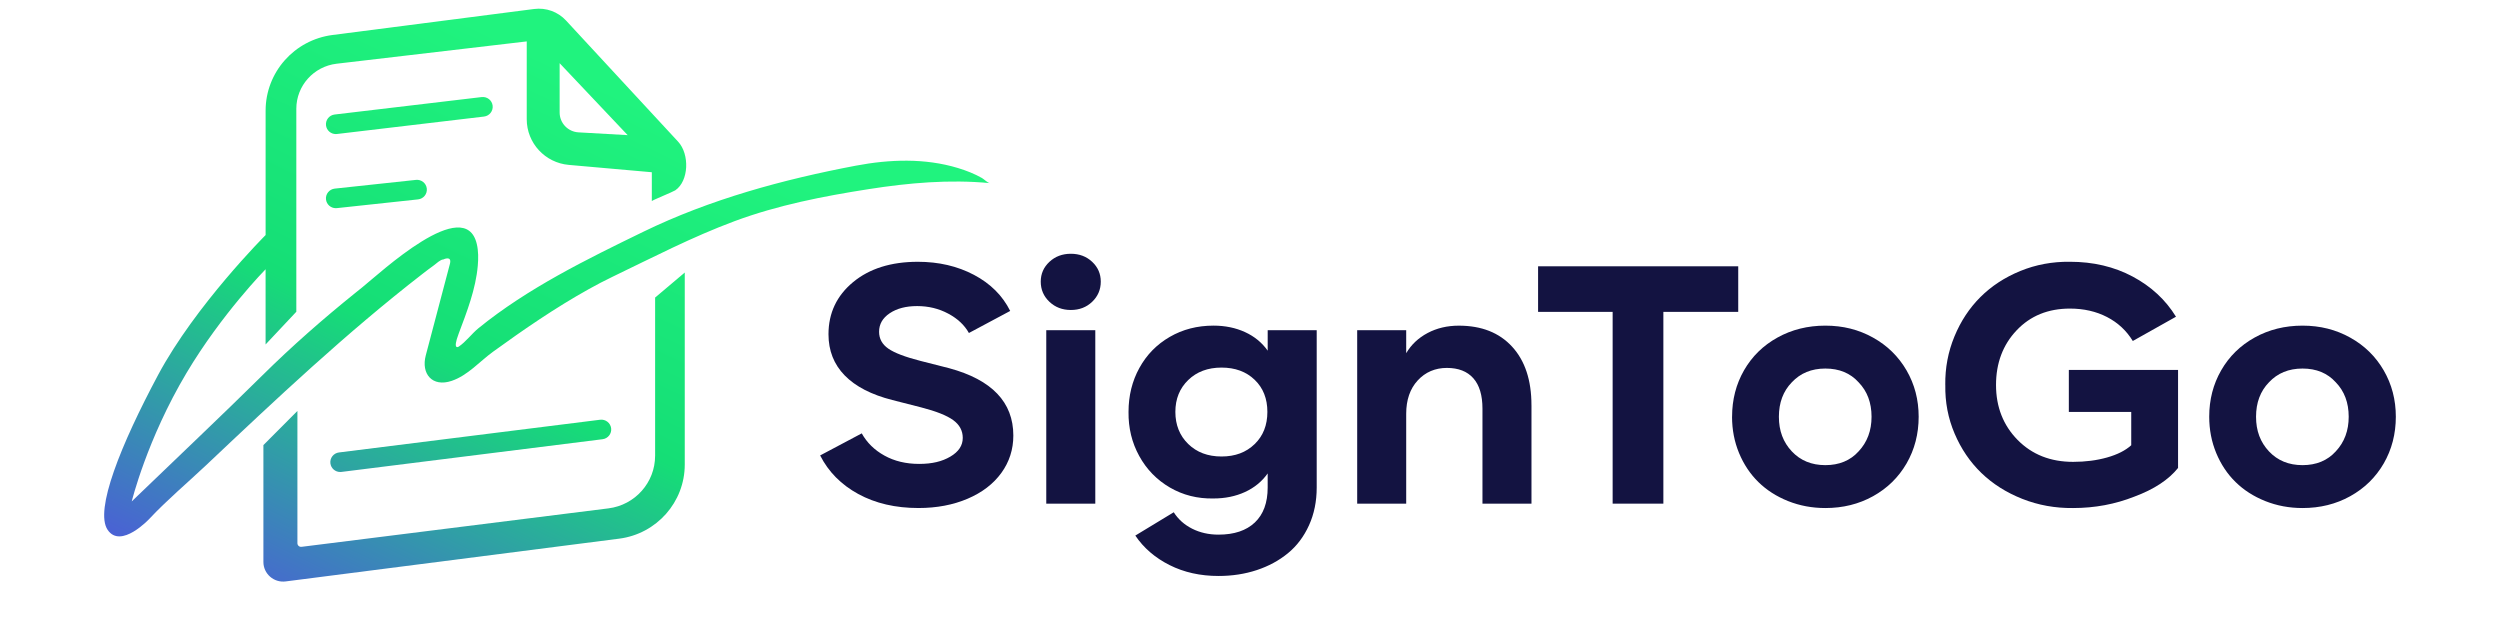 <?xml version="1.0" encoding="utf-8"?>
<svg xmlns="http://www.w3.org/2000/svg" fill="none" height="100%" overflow="visible" preserveAspectRatio="none" style="display: block;" viewBox="0 0 144 37" width="100%">
<g id="Frame 1686553076">
<g id="Group 2">
<g id="Group">
<path d="M56.574 10.261C56.137 10.011 55.662 9.825 55.181 9.679C53.274 9.1 51.24 9.175 49.3 9.542C45.113 10.335 40.901 11.478 37.042 13.356C33.782 14.941 30.384 16.608 27.562 18.903C27.176 19.217 26.828 19.696 26.422 19.966C26.422 19.966 26.042 20.216 26.422 19.212C26.893 17.963 27.404 16.647 27.52 15.307C27.556 14.901 27.559 14.46 27.465 14.061C26.786 11.147 21.886 15.734 20.871 16.546C20.738 16.653 20.605 16.759 20.472 16.867C18.613 18.363 16.816 19.938 15.12 21.615C12.738 23.971 10.296 26.269 7.885 28.596C7.786 28.692 7.688 28.787 7.588 28.883C7.588 28.883 8.46 25.31 10.748 21.474C12.77 18.082 15.298 15.509 15.298 15.509V19.841L17.068 17.957V6.267C17.068 4.941 18.067 3.826 19.391 3.67L30.34 2.385V6.868C30.34 8.236 31.391 9.377 32.763 9.498L37.545 9.921V11.584C37.545 11.542 38.769 11.05 38.897 10.962C39.684 10.423 39.724 8.877 39.062 8.163L32.602 1.181C32.135 0.676 31.451 0.43 30.767 0.518L19.155 2.015C16.949 2.299 15.299 4.166 15.299 6.375V13.539C15.299 13.539 11.254 17.582 9.105 21.6C6.957 25.619 5.44 29.386 6.198 30.517C6.957 31.647 8.599 29.889 8.599 29.889C9.621 28.796 10.797 27.812 11.884 26.784C15.909 22.982 19.953 19.172 24.337 15.775C24.554 15.607 24.773 15.44 24.997 15.279C25.122 15.19 25.368 14.945 25.537 14.945C25.537 14.945 26.042 14.694 25.916 15.196C25.79 15.694 24.545 20.394 24.525 20.469C24.244 21.531 24.899 22.316 26.017 21.938C26.949 21.622 27.621 20.824 28.397 20.261C30.176 18.972 31.996 17.721 33.919 16.651C34.362 16.404 34.811 16.168 35.269 15.948C37.595 14.83 39.891 13.637 42.316 12.737C44.808 11.812 47.421 11.303 50.043 10.893C52.339 10.533 54.688 10.325 57.01 10.548C56.899 10.538 56.673 10.319 56.574 10.263V10.261ZM32.235 3.64L36.154 7.784L33.323 7.624C32.712 7.59 32.235 7.088 32.235 6.48V3.64Z" fill="url(#paint0_linear_0_2030)" id="Vector"/>
<path d="M28.376 6.085C28.339 5.775 28.056 5.555 27.744 5.591L19.276 6.596C18.964 6.633 18.741 6.913 18.779 7.224C18.813 7.511 19.058 7.722 19.342 7.722C19.364 7.722 19.387 7.721 19.41 7.718L27.879 6.714C28.191 6.677 28.413 6.396 28.376 6.085Z" fill="url(#paint1_linear_0_2030)" id="Vector_2"/>
<path d="M23.958 10.362L19.281 10.864C18.969 10.898 18.743 11.177 18.777 11.487C18.809 11.777 19.055 11.991 19.341 11.991C19.362 11.991 19.382 11.99 19.403 11.988L24.08 11.485C24.392 11.452 24.618 11.172 24.584 10.863C24.551 10.552 24.269 10.328 23.958 10.362Z" fill="url(#paint2_linear_0_2030)" id="Vector_3"/>
<path d="M19.595 27.187C19.619 27.187 19.643 27.185 19.667 27.183L34.708 25.299C35.02 25.26 35.241 24.977 35.202 24.668C35.163 24.358 34.877 24.138 34.567 24.177L19.525 26.061C19.213 26.1 18.992 26.383 19.031 26.692C19.068 26.978 19.312 27.187 19.595 27.187Z" fill="url(#paint3_linear_0_2030)" id="Vector_4"/>
<path d="M37.734 26.253C37.734 27.792 36.582 29.09 35.046 29.282L17.368 31.497C17.242 31.513 17.131 31.416 17.131 31.29V23.671L15.172 25.637V32.37C15.172 33.051 15.775 33.578 16.455 33.49L35.663 31.027C37.824 30.75 39.442 28.922 39.442 26.758V15.698L37.735 17.139V26.254L37.734 26.253Z" fill="url(#paint4_linear_0_2030)" id="Vector_5"/>
</g>
<g id="Group_2">
<path d="M47.241 26.233L49.637 24.962C49.934 25.497 50.369 25.924 50.944 26.242C51.519 26.561 52.185 26.721 52.941 26.721C53.698 26.721 54.261 26.581 54.739 26.302C55.216 26.022 55.455 25.663 55.455 25.224C55.455 24.809 55.272 24.468 54.906 24.2C54.54 23.933 53.924 23.688 53.058 23.465L51.397 23.041C50.193 22.735 49.279 22.263 48.656 21.626C48.033 20.988 47.721 20.198 47.721 19.254C47.721 18.034 48.194 17.033 49.137 16.251C50.081 15.47 51.325 15.079 52.868 15.079C54.072 15.079 55.149 15.33 56.099 15.831C57.05 16.333 57.745 17.026 58.187 17.91L55.809 19.181C55.555 18.724 55.157 18.352 54.615 18.063C54.074 17.774 53.479 17.63 52.832 17.63C52.184 17.63 51.664 17.766 51.252 18.04C50.84 18.314 50.635 18.67 50.635 19.109C50.635 19.512 50.813 19.836 51.17 20.083C51.527 20.329 52.141 20.563 53.012 20.786L54.674 21.209C57.136 21.877 58.368 23.169 58.368 25.087C58.368 25.887 58.138 26.604 57.679 27.238C57.219 27.873 56.571 28.369 55.736 28.726C54.901 29.083 53.957 29.262 52.904 29.262C51.579 29.262 50.423 28.993 49.437 28.455C48.451 27.917 47.718 27.176 47.24 26.232L47.241 26.233Z" fill="#131341" id="Vector_6"/>
<path d="M59.947 16.223C59.947 15.772 60.114 15.392 60.446 15.082C60.779 14.772 61.191 14.617 61.681 14.617C62.171 14.617 62.581 14.772 62.91 15.082C63.24 15.392 63.405 15.772 63.405 16.223C63.405 16.674 63.24 17.067 62.91 17.382C62.581 17.698 62.171 17.855 61.681 17.855C61.191 17.855 60.779 17.698 60.446 17.382C60.113 17.067 59.947 16.68 59.947 16.223ZM63.089 19.018V29.01H60.265V19.018H63.089Z" fill="#131341" id="Vector_7"/>
<path d="M73.019 19.018H75.842V28.082C75.842 28.881 75.694 29.607 75.397 30.26C75.1 30.912 74.696 31.448 74.181 31.869C73.667 32.29 73.069 32.613 72.388 32.838C71.708 33.063 70.974 33.176 70.187 33.176C69.141 33.176 68.2 32.968 67.368 32.549C66.536 32.131 65.878 31.565 65.394 30.849L67.608 29.506C67.863 29.908 68.215 30.224 68.666 30.452C69.117 30.68 69.624 30.795 70.186 30.795C71.087 30.795 71.785 30.562 72.278 30.096C72.771 29.63 73.018 28.958 73.018 28.081V27.269C72.691 27.732 72.257 28.088 71.716 28.338C71.174 28.587 70.567 28.712 69.895 28.712C68.976 28.73 68.139 28.519 67.386 28.081C66.633 27.642 66.044 27.038 65.621 26.268C65.197 25.499 64.992 24.651 65.003 23.725C65.003 22.793 65.212 21.948 65.63 21.191C66.047 20.434 66.629 19.838 67.377 19.406C68.124 18.973 68.964 18.756 69.896 18.756C70.568 18.756 71.175 18.881 71.716 19.13C72.258 19.379 72.692 19.736 73.019 20.199V19.017V19.018ZM72.266 25.583C72.756 25.109 73.001 24.489 73.001 23.726C73.001 22.962 72.758 22.346 72.27 21.877C71.783 21.408 71.146 21.173 70.36 21.173C69.574 21.173 68.933 21.412 68.441 21.89C67.947 22.368 67.701 22.98 67.701 23.725C67.701 24.47 67.947 25.093 68.441 25.573C68.933 26.054 69.574 26.294 70.36 26.294C71.146 26.294 71.776 26.057 72.266 25.582V25.583Z" fill="#131341" id="Vector_8"/>
<path d="M88.213 23.338V29.01H85.39V23.536C85.39 22.767 85.215 22.183 84.864 21.787C84.513 21.39 84.004 21.192 83.339 21.192C82.673 21.192 82.101 21.432 81.66 21.913C81.217 22.394 80.997 23.035 80.997 23.834V29.01H78.174V19.018H80.997V20.344C81.287 19.851 81.698 19.464 82.231 19.181C82.764 18.899 83.363 18.758 84.028 18.758C85.335 18.758 86.359 19.162 87.1 19.971C87.841 20.78 88.212 21.902 88.212 23.339L88.213 23.338Z" fill="#131341" id="Vector_9"/>
<path d="M88.594 17.964V15.339H100.122V17.964H95.81V29.01H92.888V17.964H88.594Z" fill="#131341" id="Vector_10"/>
<path d="M99.768 24.006C99.768 23.02 99.998 22.127 100.457 21.328C100.917 20.528 101.559 19.899 102.382 19.443C103.205 18.986 104.125 18.757 105.141 18.757C106.158 18.757 107.06 18.986 107.882 19.443C108.705 19.899 109.349 20.529 109.816 21.332C110.282 22.135 110.515 23.026 110.515 24.006C110.515 24.985 110.282 25.895 109.816 26.698C109.349 27.5 108.707 28.128 107.887 28.582C107.067 29.037 106.152 29.263 105.14 29.263C104.378 29.263 103.662 29.129 102.993 28.862C102.324 28.594 101.755 28.229 101.282 27.765C100.81 27.302 100.44 26.746 100.17 26.097C99.901 25.448 99.766 24.75 99.766 24.006H99.768ZM107.801 24.006C107.801 23.194 107.552 22.533 107.056 22.021C106.578 21.492 105.94 21.228 105.141 21.228C104.343 21.228 103.704 21.493 103.208 22.021C102.712 22.532 102.464 23.194 102.464 24.006C102.464 24.817 102.712 25.47 103.208 25.999C103.704 26.528 104.348 26.792 105.141 26.792C105.934 26.792 106.579 26.528 107.056 25.999C107.552 25.47 107.801 24.806 107.801 24.006Z" fill="#131341" id="Vector_11"/>
<path d="M112.048 22.174C112.035 21.195 112.211 20.264 112.574 19.384C112.937 18.503 113.436 17.745 114.072 17.111C114.707 16.478 115.473 15.977 116.368 15.61C117.264 15.243 118.217 15.066 119.228 15.078C120.571 15.078 121.776 15.362 122.841 15.93C123.906 16.498 124.738 17.269 125.337 18.243L122.849 19.641C122.486 19.046 121.992 18.585 121.365 18.261C120.739 17.937 120.026 17.774 119.228 17.774C117.97 17.774 116.945 18.193 116.156 19.028C115.366 19.863 114.971 20.913 114.971 22.175C114.971 23.438 115.386 24.499 116.214 25.34C117.043 26.182 118.108 26.603 119.41 26.603C120.124 26.603 120.777 26.518 121.371 26.35C121.963 26.182 122.427 25.948 122.759 25.646V23.726H119.165V21.309H125.456V26.954C124.911 27.634 124.073 28.184 122.942 28.605C121.834 29.043 120.657 29.263 119.411 29.263C118.382 29.275 117.408 29.099 116.488 28.736C115.568 28.372 114.781 27.875 114.128 27.244C113.474 26.612 112.961 25.856 112.586 24.976C112.21 24.095 112.032 23.161 112.05 22.175L112.048 22.174Z" fill="#131341" id="Vector_12"/>
<path d="M127.251 24.006C127.251 23.02 127.481 22.127 127.942 21.328C128.402 20.528 129.043 19.899 129.866 19.443C130.689 18.986 131.609 18.757 132.626 18.757C133.642 18.757 134.544 18.986 135.367 19.443C136.19 19.899 136.835 20.529 137.301 21.332C137.767 22.135 138 23.026 138 24.006C138 24.985 137.767 25.895 137.301 26.698C136.835 27.5 136.192 28.128 135.372 28.582C134.552 29.037 133.637 29.263 132.626 29.263C131.864 29.263 131.148 29.129 130.479 28.862C129.81 28.594 129.24 28.229 128.768 27.765C128.295 27.302 127.925 26.746 127.655 26.097C127.386 25.448 127.251 24.75 127.251 24.006ZM135.285 24.006C135.285 23.194 135.037 22.533 134.541 22.021C134.062 21.492 133.424 21.228 132.626 21.228C131.827 21.228 131.188 21.493 130.692 22.021C130.196 22.532 129.948 23.194 129.948 24.006C129.948 24.817 130.196 25.47 130.692 25.999C131.188 26.528 131.833 26.792 132.626 26.792C133.419 26.792 134.063 26.528 134.541 25.999C135.037 25.47 135.285 24.806 135.285 24.006Z" fill="#131341" id="Vector_13"/>
</g>
</g>
</g>
<defs>
<linearGradient gradientUnits="userSpaceOnUse" id="paint0_linear_0_2030" x1="21.225" x2="36.937" y1="38.304" y2="5.939">
<stop stop-color="#4B5FD6"/>
<stop offset="0.5" stop-color="#15DE76"/>
<stop offset="1" stop-color="#20F37E"/>
</linearGradient>
<linearGradient gradientUnits="userSpaceOnUse" id="paint1_linear_0_2030" x1="10.558" x2="26.27" y1="33.125" y2="0.76">
<stop stop-color="#4B5FD6"/>
<stop offset="0.5" stop-color="#15DE76"/>
<stop offset="1" stop-color="#20F37E"/>
</linearGradient>
<linearGradient gradientUnits="userSpaceOnUse" id="paint2_linear_0_2030" x1="10.821" x2="26.533" y1="33.254" y2="0.888">
<stop stop-color="#4B5FD6"/>
<stop offset="0.5" stop-color="#15DE76"/>
<stop offset="1" stop-color="#20F37E"/>
</linearGradient>
<linearGradient gradientUnits="userSpaceOnUse" id="paint3_linear_0_2030" x1="20.969" x2="36.681" y1="38.179" y2="5.814">
<stop stop-color="#4B5FD6"/>
<stop offset="0.5" stop-color="#15DE76"/>
<stop offset="1" stop-color="#20F37E"/>
</linearGradient>
<linearGradient gradientUnits="userSpaceOnUse" id="paint4_linear_0_2030" x1="21.525" x2="37.237" y1="38.45" y2="6.084">
<stop stop-color="#4B5FD6"/>
<stop offset="0.5" stop-color="#15DE76"/>
<stop offset="1" stop-color="#20F37E"/>
</linearGradient>
</defs>
</svg>